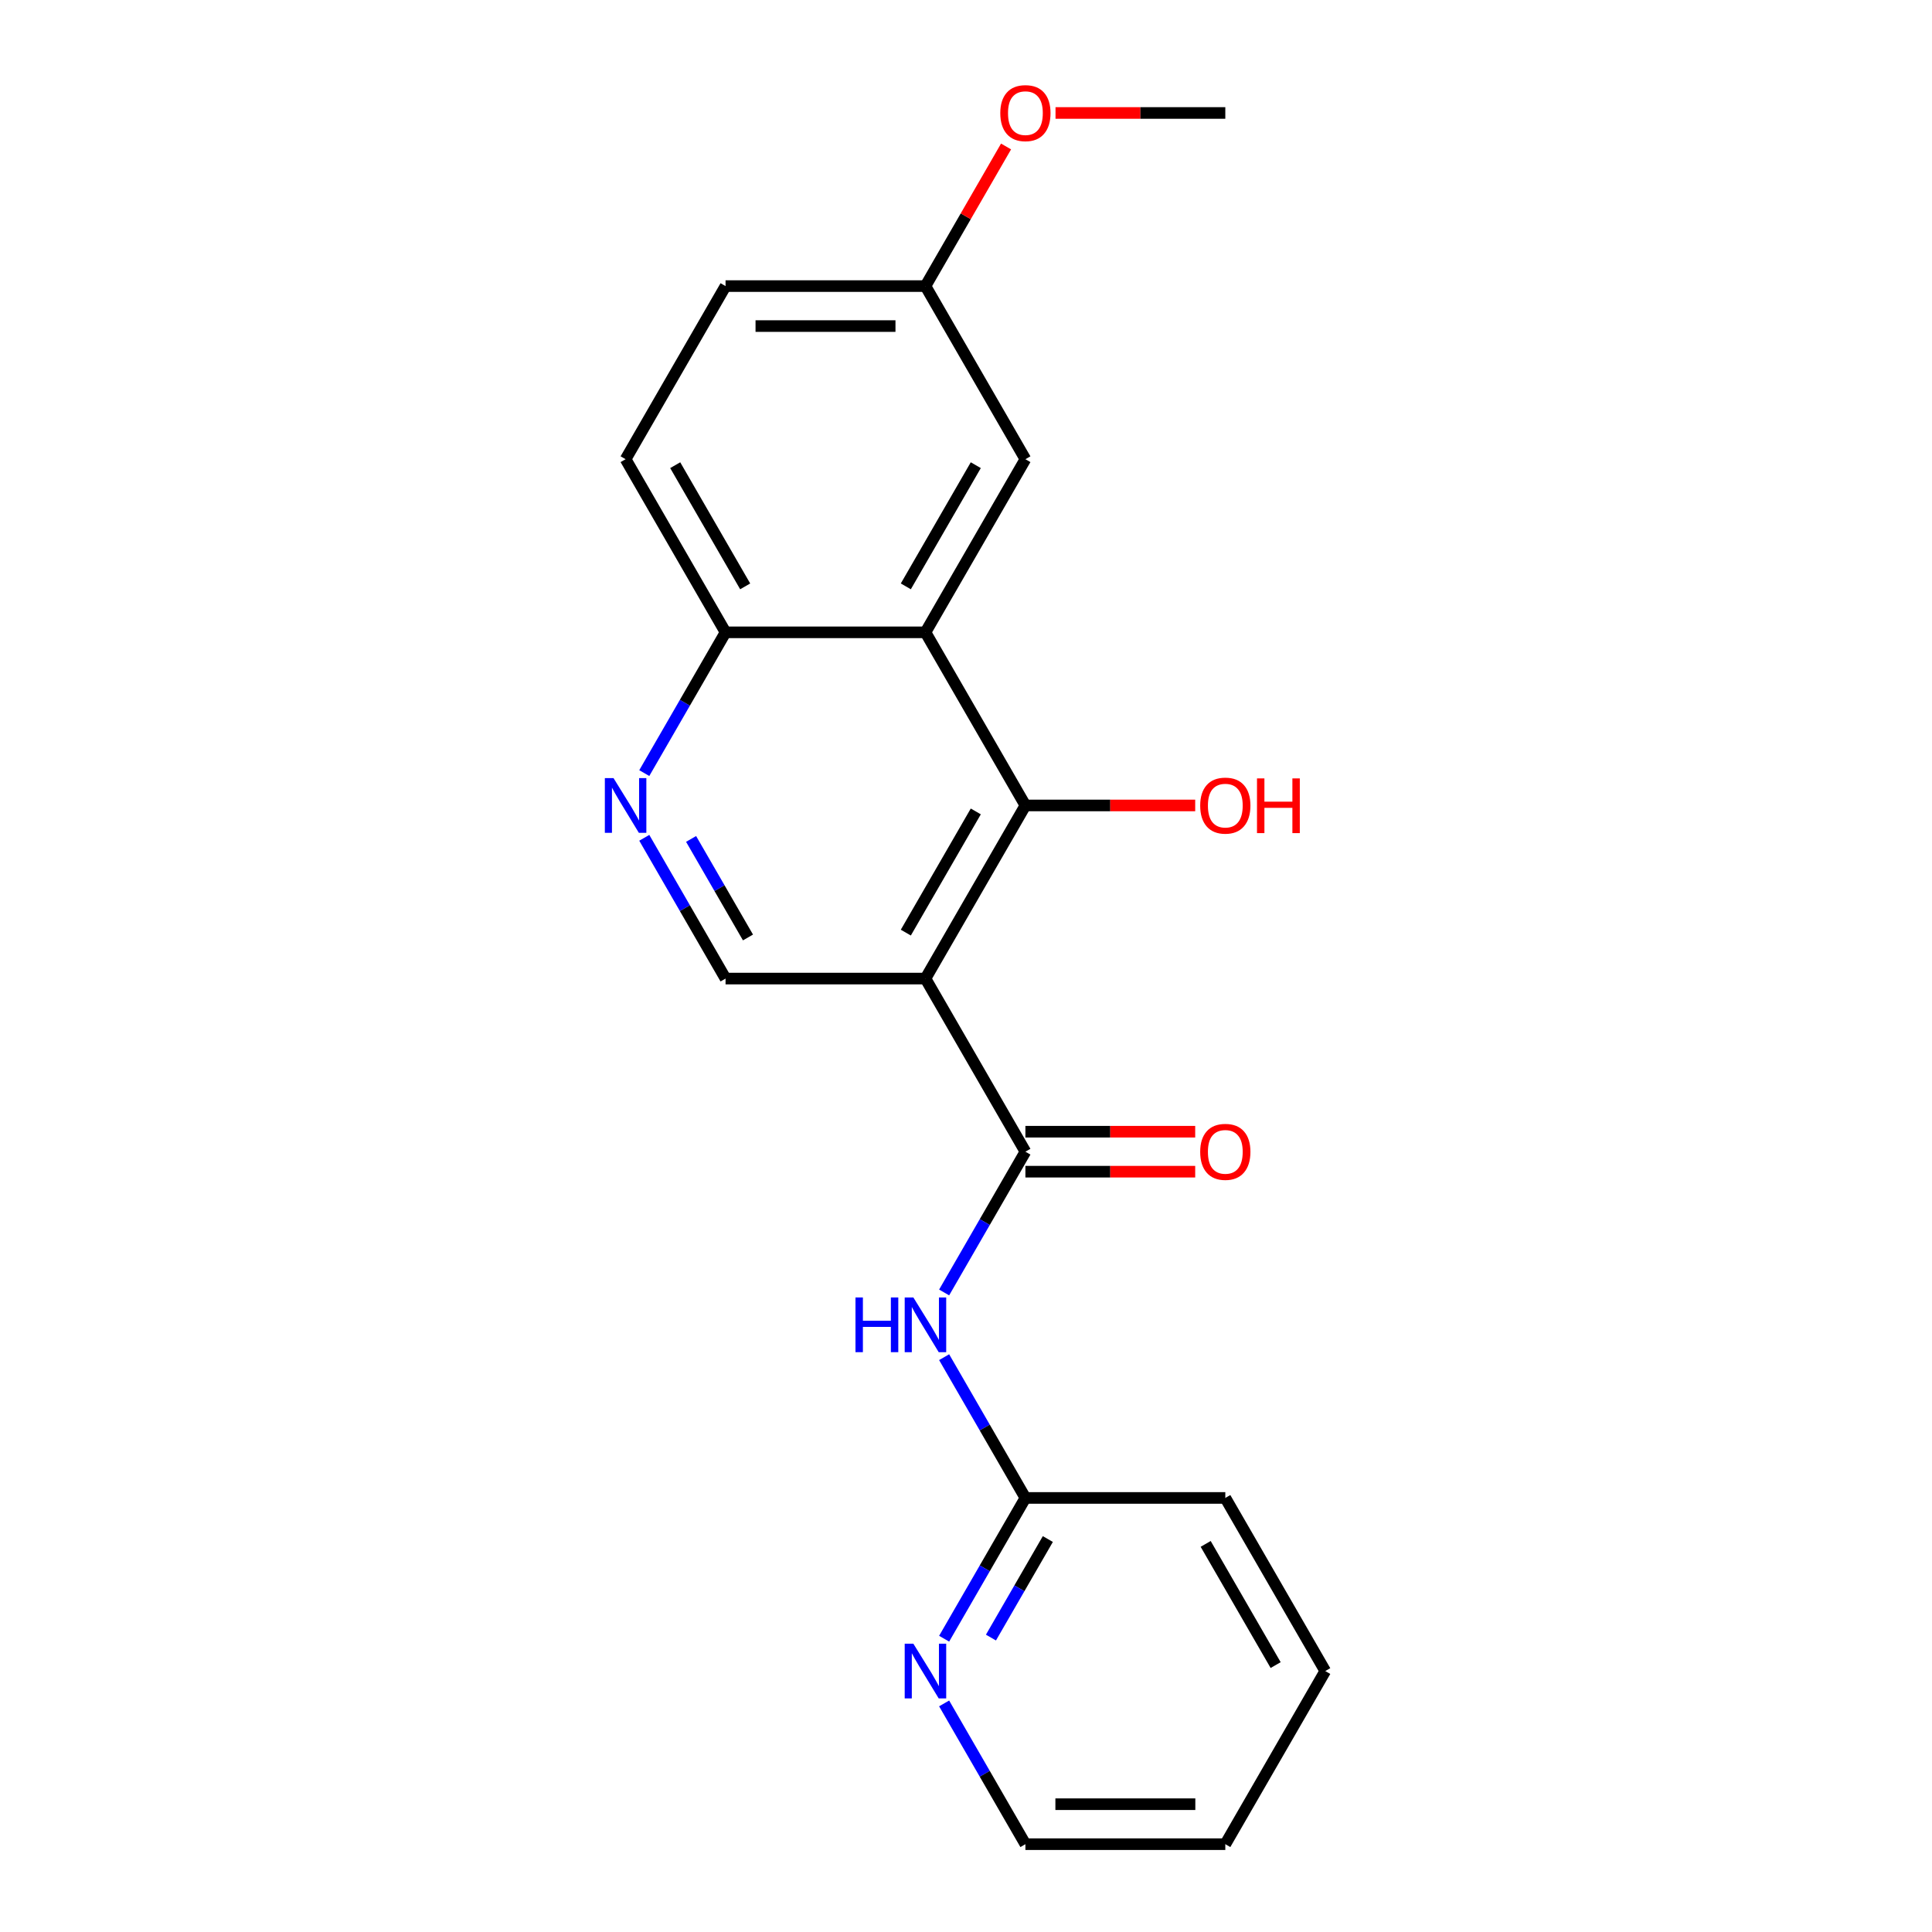<?xml version='1.0' encoding='iso-8859-1'?>
<svg version='1.1' baseProfile='full'
              xmlns='http://www.w3.org/2000/svg'
                      xmlns:rdkit='http://www.rdkit.org/xml'
                      xmlns:xlink='http://www.w3.org/1999/xlink'
                  xml:space='preserve'
width='1000px' height='1000px' viewBox='0 0 1000 1000'>
<!-- END OF HEADER -->
<rect style='opacity:1.0;fill:#FFFFFF;stroke:none' width='1000' height='1000' x='0' y='0'> </rect>
<path class='bond-0' d='M 479.013,506.508 L 530.748,596.115' style='fill:none;fill-rule:evenodd;stroke:#000000;stroke-width:6px;stroke-linecap:butt;stroke-linejoin:miter;stroke-opacity:1' />
<path class='bond-1' d='M 479.013,506.508 L 530.748,416.9' style='fill:none;fill-rule:evenodd;stroke:#000000;stroke-width:6px;stroke-linecap:butt;stroke-linejoin:miter;stroke-opacity:1' />
<path class='bond-1' d='M 468.852,482.72 L 505.067,419.994' style='fill:none;fill-rule:evenodd;stroke:#000000;stroke-width:6px;stroke-linecap:butt;stroke-linejoin:miter;stroke-opacity:1' />
<path class='bond-5' d='M 479.013,506.508 L 375.543,506.508' style='fill:none;fill-rule:evenodd;stroke:#000000;stroke-width:6px;stroke-linecap:butt;stroke-linejoin:miter;stroke-opacity:1' />
<path class='bond-3' d='M 530.748,596.115 L 509.715,632.546' style='fill:none;fill-rule:evenodd;stroke:#000000;stroke-width:6px;stroke-linecap:butt;stroke-linejoin:miter;stroke-opacity:1' />
<path class='bond-3' d='M 509.715,632.546 L 488.682,668.976' style='fill:none;fill-rule:evenodd;stroke:#0000FF;stroke-width:6px;stroke-linecap:butt;stroke-linejoin:miter;stroke-opacity:1' />
<path class='bond-9' d='M 530.748,606.462 L 574.69,606.462' style='fill:none;fill-rule:evenodd;stroke:#000000;stroke-width:6px;stroke-linecap:butt;stroke-linejoin:miter;stroke-opacity:1' />
<path class='bond-9' d='M 574.69,606.462 L 618.631,606.462' style='fill:none;fill-rule:evenodd;stroke:#FF0000;stroke-width:6px;stroke-linecap:butt;stroke-linejoin:miter;stroke-opacity:1' />
<path class='bond-9' d='M 530.748,585.768 L 574.69,585.768' style='fill:none;fill-rule:evenodd;stroke:#000000;stroke-width:6px;stroke-linecap:butt;stroke-linejoin:miter;stroke-opacity:1' />
<path class='bond-9' d='M 574.69,585.768 L 618.631,585.768' style='fill:none;fill-rule:evenodd;stroke:#FF0000;stroke-width:6px;stroke-linecap:butt;stroke-linejoin:miter;stroke-opacity:1' />
<path class='bond-2' d='M 530.748,416.9 L 479.013,327.293' style='fill:none;fill-rule:evenodd;stroke:#000000;stroke-width:6px;stroke-linecap:butt;stroke-linejoin:miter;stroke-opacity:1' />
<path class='bond-12' d='M 530.748,416.9 L 574.69,416.9' style='fill:none;fill-rule:evenodd;stroke:#000000;stroke-width:6px;stroke-linecap:butt;stroke-linejoin:miter;stroke-opacity:1' />
<path class='bond-12' d='M 574.69,416.9 L 618.631,416.9' style='fill:none;fill-rule:evenodd;stroke:#FF0000;stroke-width:6px;stroke-linecap:butt;stroke-linejoin:miter;stroke-opacity:1' />
<path class='bond-8' d='M 479.013,327.293 L 530.748,237.685' style='fill:none;fill-rule:evenodd;stroke:#000000;stroke-width:6px;stroke-linecap:butt;stroke-linejoin:miter;stroke-opacity:1' />
<path class='bond-8' d='M 468.852,303.505 L 505.067,240.779' style='fill:none;fill-rule:evenodd;stroke:#000000;stroke-width:6px;stroke-linecap:butt;stroke-linejoin:miter;stroke-opacity:1' />
<path class='bond-21' d='M 479.013,327.293 L 375.543,327.293' style='fill:none;fill-rule:evenodd;stroke:#000000;stroke-width:6px;stroke-linecap:butt;stroke-linejoin:miter;stroke-opacity:1' />
<path class='bond-7' d='M 488.682,702.47 L 509.715,738.9' style='fill:none;fill-rule:evenodd;stroke:#0000FF;stroke-width:6px;stroke-linecap:butt;stroke-linejoin:miter;stroke-opacity:1' />
<path class='bond-7' d='M 509.715,738.9 L 530.748,775.33' style='fill:none;fill-rule:evenodd;stroke:#000000;stroke-width:6px;stroke-linecap:butt;stroke-linejoin:miter;stroke-opacity:1' />
<path class='bond-4' d='M 333.477,433.647 L 354.51,470.077' style='fill:none;fill-rule:evenodd;stroke:#0000FF;stroke-width:6px;stroke-linecap:butt;stroke-linejoin:miter;stroke-opacity:1' />
<path class='bond-4' d='M 354.51,470.077 L 375.543,506.508' style='fill:none;fill-rule:evenodd;stroke:#000000;stroke-width:6px;stroke-linecap:butt;stroke-linejoin:miter;stroke-opacity:1' />
<path class='bond-4' d='M 357.709,434.229 L 372.432,459.73' style='fill:none;fill-rule:evenodd;stroke:#0000FF;stroke-width:6px;stroke-linecap:butt;stroke-linejoin:miter;stroke-opacity:1' />
<path class='bond-4' d='M 372.432,459.73 L 387.155,485.232' style='fill:none;fill-rule:evenodd;stroke:#000000;stroke-width:6px;stroke-linecap:butt;stroke-linejoin:miter;stroke-opacity:1' />
<path class='bond-6' d='M 333.477,400.153 L 354.51,363.723' style='fill:none;fill-rule:evenodd;stroke:#0000FF;stroke-width:6px;stroke-linecap:butt;stroke-linejoin:miter;stroke-opacity:1' />
<path class='bond-6' d='M 354.51,363.723 L 375.543,327.293' style='fill:none;fill-rule:evenodd;stroke:#000000;stroke-width:6px;stroke-linecap:butt;stroke-linejoin:miter;stroke-opacity:1' />
<path class='bond-11' d='M 375.543,327.293 L 323.809,237.685' style='fill:none;fill-rule:evenodd;stroke:#000000;stroke-width:6px;stroke-linecap:butt;stroke-linejoin:miter;stroke-opacity:1' />
<path class='bond-11' d='M 385.705,303.505 L 349.49,240.779' style='fill:none;fill-rule:evenodd;stroke:#000000;stroke-width:6px;stroke-linecap:butt;stroke-linejoin:miter;stroke-opacity:1' />
<path class='bond-10' d='M 530.748,775.33 L 509.715,811.761' style='fill:none;fill-rule:evenodd;stroke:#000000;stroke-width:6px;stroke-linecap:butt;stroke-linejoin:miter;stroke-opacity:1' />
<path class='bond-10' d='M 509.715,811.761 L 488.682,848.191' style='fill:none;fill-rule:evenodd;stroke:#0000FF;stroke-width:6px;stroke-linecap:butt;stroke-linejoin:miter;stroke-opacity:1' />
<path class='bond-10' d='M 542.36,796.606 L 527.637,822.108' style='fill:none;fill-rule:evenodd;stroke:#000000;stroke-width:6px;stroke-linecap:butt;stroke-linejoin:miter;stroke-opacity:1' />
<path class='bond-10' d='M 527.637,822.108 L 512.914,847.609' style='fill:none;fill-rule:evenodd;stroke:#0000FF;stroke-width:6px;stroke-linecap:butt;stroke-linejoin:miter;stroke-opacity:1' />
<path class='bond-17' d='M 530.748,775.33 L 634.218,775.33' style='fill:none;fill-rule:evenodd;stroke:#000000;stroke-width:6px;stroke-linecap:butt;stroke-linejoin:miter;stroke-opacity:1' />
<path class='bond-13' d='M 530.748,237.685 L 479.013,148.078' style='fill:none;fill-rule:evenodd;stroke:#000000;stroke-width:6px;stroke-linecap:butt;stroke-linejoin:miter;stroke-opacity:1' />
<path class='bond-16' d='M 488.682,881.685 L 509.715,918.115' style='fill:none;fill-rule:evenodd;stroke:#0000FF;stroke-width:6px;stroke-linecap:butt;stroke-linejoin:miter;stroke-opacity:1' />
<path class='bond-16' d='M 509.715,918.115 L 530.748,954.545' style='fill:none;fill-rule:evenodd;stroke:#000000;stroke-width:6px;stroke-linecap:butt;stroke-linejoin:miter;stroke-opacity:1' />
<path class='bond-14' d='M 323.809,237.685 L 375.543,148.078' style='fill:none;fill-rule:evenodd;stroke:#000000;stroke-width:6px;stroke-linecap:butt;stroke-linejoin:miter;stroke-opacity:1' />
<path class='bond-15' d='M 479.013,148.078 L 499.873,111.947' style='fill:none;fill-rule:evenodd;stroke:#000000;stroke-width:6px;stroke-linecap:butt;stroke-linejoin:miter;stroke-opacity:1' />
<path class='bond-15' d='M 499.873,111.947 L 520.733,75.817' style='fill:none;fill-rule:evenodd;stroke:#FF0000;stroke-width:6px;stroke-linecap:butt;stroke-linejoin:miter;stroke-opacity:1' />
<path class='bond-22' d='M 479.013,148.078 L 375.543,148.078' style='fill:none;fill-rule:evenodd;stroke:#000000;stroke-width:6px;stroke-linecap:butt;stroke-linejoin:miter;stroke-opacity:1' />
<path class='bond-22' d='M 463.493,168.772 L 391.064,168.772' style='fill:none;fill-rule:evenodd;stroke:#000000;stroke-width:6px;stroke-linecap:butt;stroke-linejoin:miter;stroke-opacity:1' />
<path class='bond-18' d='M 546.335,58.47 L 590.277,58.47' style='fill:none;fill-rule:evenodd;stroke:#FF0000;stroke-width:6px;stroke-linecap:butt;stroke-linejoin:miter;stroke-opacity:1' />
<path class='bond-18' d='M 590.277,58.47 L 634.218,58.47' style='fill:none;fill-rule:evenodd;stroke:#000000;stroke-width:6px;stroke-linecap:butt;stroke-linejoin:miter;stroke-opacity:1' />
<path class='bond-23' d='M 530.748,954.545 L 634.218,954.545' style='fill:none;fill-rule:evenodd;stroke:#000000;stroke-width:6px;stroke-linecap:butt;stroke-linejoin:miter;stroke-opacity:1' />
<path class='bond-23' d='M 546.269,933.851 L 618.698,933.851' style='fill:none;fill-rule:evenodd;stroke:#000000;stroke-width:6px;stroke-linecap:butt;stroke-linejoin:miter;stroke-opacity:1' />
<path class='bond-20' d='M 634.218,775.33 L 685.953,864.938' style='fill:none;fill-rule:evenodd;stroke:#000000;stroke-width:6px;stroke-linecap:butt;stroke-linejoin:miter;stroke-opacity:1' />
<path class='bond-20' d='M 624.057,799.119 L 660.271,861.844' style='fill:none;fill-rule:evenodd;stroke:#000000;stroke-width:6px;stroke-linecap:butt;stroke-linejoin:miter;stroke-opacity:1' />
<path class='bond-19' d='M 634.218,954.545 L 685.953,864.938' style='fill:none;fill-rule:evenodd;stroke:#000000;stroke-width:6px;stroke-linecap:butt;stroke-linejoin:miter;stroke-opacity:1' />
<path  class='atom-4' d='M 442.793 671.563
L 446.633 671.563
L 446.633 683.603
L 461.113 683.603
L 461.113 671.563
L 464.953 671.563
L 464.953 699.883
L 461.113 699.883
L 461.113 686.803
L 446.633 686.803
L 446.633 699.883
L 442.793 699.883
L 442.793 671.563
' fill='#0000FF'/>
<path  class='atom-4' d='M 472.753 671.563
L 482.033 686.563
Q 482.953 688.043, 484.433 690.723
Q 485.913 693.403, 485.993 693.563
L 485.993 671.563
L 489.753 671.563
L 489.753 699.883
L 485.873 699.883
L 475.913 683.483
Q 474.753 681.563, 473.513 679.363
Q 472.313 677.163, 471.953 676.483
L 471.953 699.883
L 468.273 699.883
L 468.273 671.563
L 472.753 671.563
' fill='#0000FF'/>
<path  class='atom-5' d='M 317.549 402.74
L 326.829 417.74
Q 327.749 419.22, 329.229 421.9
Q 330.709 424.58, 330.789 424.74
L 330.789 402.74
L 334.549 402.74
L 334.549 431.06
L 330.669 431.06
L 320.709 414.66
Q 319.549 412.74, 318.309 410.54
Q 317.109 408.34, 316.749 407.66
L 316.749 431.06
L 313.069 431.06
L 313.069 402.74
L 317.549 402.74
' fill='#0000FF'/>
<path  class='atom-10' d='M 621.218 596.195
Q 621.218 589.395, 624.578 585.595
Q 627.938 581.795, 634.218 581.795
Q 640.498 581.795, 643.858 585.595
Q 647.218 589.395, 647.218 596.195
Q 647.218 603.075, 643.818 606.995
Q 640.418 610.875, 634.218 610.875
Q 627.978 610.875, 624.578 606.995
Q 621.218 603.115, 621.218 596.195
M 634.218 607.675
Q 638.538 607.675, 640.858 604.795
Q 643.218 601.875, 643.218 596.195
Q 643.218 590.635, 640.858 587.835
Q 638.538 584.995, 634.218 584.995
Q 629.898 584.995, 627.538 587.795
Q 625.218 590.595, 625.218 596.195
Q 625.218 601.915, 627.538 604.795
Q 629.898 607.675, 634.218 607.675
' fill='#FF0000'/>
<path  class='atom-11' d='M 472.753 850.778
L 482.033 865.778
Q 482.953 867.258, 484.433 869.938
Q 485.913 872.618, 485.993 872.778
L 485.993 850.778
L 489.753 850.778
L 489.753 879.098
L 485.873 879.098
L 475.913 862.698
Q 474.753 860.778, 473.513 858.578
Q 472.313 856.378, 471.953 855.698
L 471.953 879.098
L 468.273 879.098
L 468.273 850.778
L 472.753 850.778
' fill='#0000FF'/>
<path  class='atom-13' d='M 621.218 416.98
Q 621.218 410.18, 624.578 406.38
Q 627.938 402.58, 634.218 402.58
Q 640.498 402.58, 643.858 406.38
Q 647.218 410.18, 647.218 416.98
Q 647.218 423.86, 643.818 427.78
Q 640.418 431.66, 634.218 431.66
Q 627.978 431.66, 624.578 427.78
Q 621.218 423.9, 621.218 416.98
M 634.218 428.46
Q 638.538 428.46, 640.858 425.58
Q 643.218 422.66, 643.218 416.98
Q 643.218 411.42, 640.858 408.62
Q 638.538 405.78, 634.218 405.78
Q 629.898 405.78, 627.538 408.58
Q 625.218 411.38, 625.218 416.98
Q 625.218 422.7, 627.538 425.58
Q 629.898 428.46, 634.218 428.46
' fill='#FF0000'/>
<path  class='atom-13' d='M 650.618 402.9
L 654.458 402.9
L 654.458 414.94
L 668.938 414.94
L 668.938 402.9
L 672.778 402.9
L 672.778 431.22
L 668.938 431.22
L 668.938 418.14
L 654.458 418.14
L 654.458 431.22
L 650.618 431.22
L 650.618 402.9
' fill='#FF0000'/>
<path  class='atom-16' d='M 517.748 58.55
Q 517.748 51.75, 521.108 47.95
Q 524.468 44.15, 530.748 44.15
Q 537.028 44.15, 540.388 47.95
Q 543.748 51.75, 543.748 58.55
Q 543.748 65.43, 540.348 69.35
Q 536.948 73.23, 530.748 73.23
Q 524.508 73.23, 521.108 69.35
Q 517.748 65.47, 517.748 58.55
M 530.748 70.03
Q 535.068 70.03, 537.388 67.15
Q 539.748 64.23, 539.748 58.55
Q 539.748 52.99, 537.388 50.19
Q 535.068 47.35, 530.748 47.35
Q 526.428 47.35, 524.068 50.15
Q 521.748 52.95, 521.748 58.55
Q 521.748 64.27, 524.068 67.15
Q 526.428 70.03, 530.748 70.03
' fill='#FF0000'/>
</svg>
